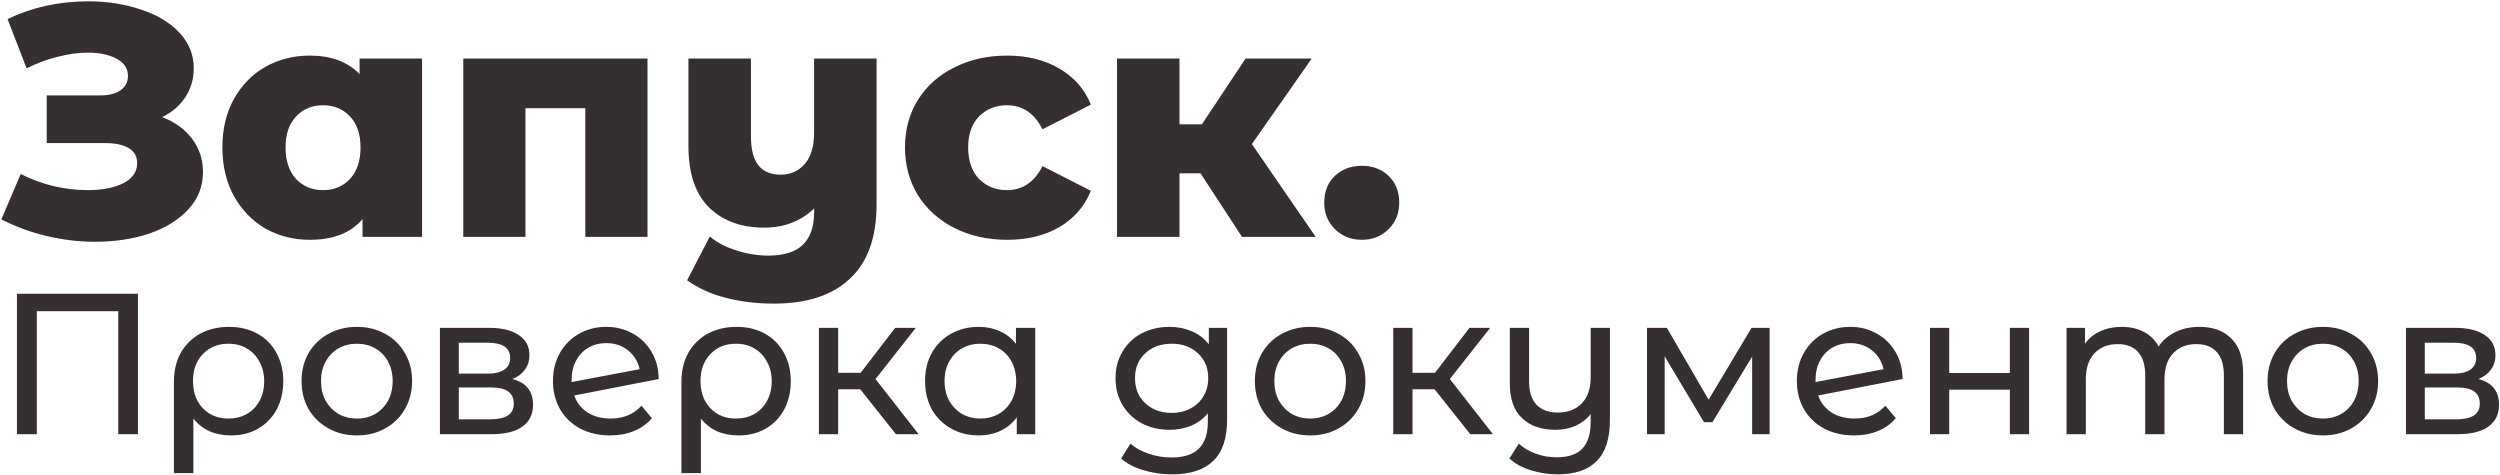 <?xml version="1.0" encoding="UTF-8"?> <svg xmlns="http://www.w3.org/2000/svg" width="1520" height="289" viewBox="0 0 1520 289" fill="none"> <path d="M98.6 71.2C106.333 74.133 112.4 78.533 116.8 84.4C121.2 90.267 123.4 97 123.4 104.6C123.4 113.267 120.467 120.8 114.6 127.2C108.733 133.6 100.8 138.533 90.8 142C80.8 145.333 69.8 147 57.8 147C48.333 147 38.667 145.867 28.8 143.6C19.067 141.333 9.733 137.933 0.8 133.4L12.6 105.8C18.867 109 25.533 111.467 32.6 113.2C39.8 114.8 46.733 115.6 53.4 115.6C62.2 115.6 69.4 114.2 75 111.4C80.6 108.467 83.4 104.4 83.4 99.2C83.4 95.067 81.667 92 78.2 90C74.733 88 70.067 87 64.2 87H28.4V58H61C66.333 58 70.467 56.933 73.4 54.8C76.333 52.667 77.8 49.8 77.8 46.2C77.8 41.667 75.533 38.2 71 35.8C66.467 33.267 60.6 32 53.4 32C47.533 32 41.333 32.867 34.8 34.6C28.267 36.2 22.067 38.533 16.2 41.6L4.6 11.6C19.533 4.4 35.933 0.8 53.8 0.8C65.267 0.8 75.867 2.467 85.6 5.8C95.467 9 103.267 13.667 109 19.8C114.867 25.933 117.8 33.2 117.8 41.6C117.8 48.133 116.067 54 112.6 59.2C109.267 64.267 104.6 68.267 98.6 71.2ZM256.613 35.6V144H220.413V133.2C213.346 141.6 202.679 145.8 188.413 145.8C178.546 145.8 169.546 143.533 161.413 139C153.413 134.333 147.013 127.733 142.213 119.2C137.546 110.667 135.213 100.8 135.213 89.6C135.213 78.4 137.546 68.6 142.213 60.2C147.013 51.667 153.413 45.133 161.413 40.6C169.546 36.067 178.546 33.8 188.413 33.8C201.213 33.8 211.279 37.533 218.613 45V35.6H256.613ZM196.413 115.6C203.079 115.6 208.546 113.333 212.813 108.8C217.079 104.133 219.213 97.733 219.213 89.6C219.213 81.6 217.079 75.333 212.813 70.8C208.546 66.267 203.079 64 196.413 64C189.746 64 184.279 66.267 180.013 70.8C175.746 75.333 173.613 81.6 173.613 89.6C173.613 97.733 175.746 104.133 180.013 108.8C184.279 113.333 189.746 115.6 196.413 115.6ZM393.675 35.6V144H355.875V65.8H319.475V144H281.675V35.6H393.675ZM532.966 35.6V124.2C532.966 144.333 527.566 159.4 516.766 169.4C506.099 179.533 490.699 184.6 470.566 184.6C460.032 184.6 450.166 183.4 440.966 181C431.899 178.6 424.166 175.067 417.766 170.4L431.566 143.8C435.832 147.4 441.166 150.2 447.566 152.2C454.099 154.333 460.566 155.4 466.966 155.4C476.566 155.4 483.632 153.2 488.166 148.8C492.699 144.4 494.966 137.867 494.966 129.2V126.8C486.832 134.533 476.699 138.4 464.566 138.4C450.566 138.4 439.366 134.267 430.966 126C422.699 117.733 418.566 105.333 418.566 88.8V35.6H456.566V82.6C456.566 90.867 458.099 96.867 461.166 100.6C464.232 104.333 468.699 106.2 474.566 106.2C480.566 106.2 485.432 104.067 489.166 99.8C493.032 95.533 494.966 89.133 494.966 80.6V35.6H532.966ZM612.442 145.8C600.442 145.8 589.709 143.4 580.242 138.6C570.776 133.8 563.376 127.133 558.042 118.6C552.842 110.067 550.242 100.4 550.242 89.6C550.242 78.8 552.842 69.2 558.042 60.8C563.376 52.267 570.776 45.667 580.242 41C589.709 36.2 600.442 33.8 612.442 33.8C624.709 33.8 635.309 36.467 644.242 41.8C653.176 47 659.509 54.267 663.242 63.6L633.842 78.6C628.909 68.867 621.709 64 612.242 64C605.442 64 599.776 66.267 595.242 70.8C590.842 75.333 588.642 81.6 588.642 89.6C588.642 97.733 590.842 104.133 595.242 108.8C599.776 113.333 605.442 115.6 612.242 115.6C621.709 115.6 628.909 110.733 633.842 101L663.242 116C659.509 125.333 653.176 132.667 644.242 138C635.309 143.2 624.709 145.8 612.442 145.8ZM729.936 105.4H717.136V144H679.136V35.6H717.136V75.6H730.736L757.336 35.6H797.536L761.136 87.6L799.936 144H755.136L729.936 105.4ZM827.934 145.8C821.534 145.8 816.134 143.667 811.734 139.4C807.334 135.133 805.134 129.733 805.134 123.2C805.134 116.533 807.268 111.133 811.534 107C815.934 102.867 821.401 100.8 827.934 100.8C834.601 100.8 840.068 102.867 844.334 107C848.601 111.133 850.734 116.533 850.734 123.2C850.734 129.733 848.534 135.133 844.134 139.4C839.868 143.667 834.468 145.8 827.934 145.8ZM83.864 178.6V264H71.908V189.214H22.376V264H10.298V178.6H83.864ZM139.287 198.73C145.794 198.73 151.528 200.113 156.489 202.878C161.532 205.643 165.395 209.547 168.079 214.59C170.845 219.551 172.227 225.285 172.227 231.792C172.227 238.217 170.885 243.951 168.201 248.994C165.517 253.955 161.776 257.819 156.977 260.584C152.179 263.349 146.689 264.732 140.507 264.732C135.627 264.732 131.235 263.878 127.331 262.17C123.427 260.381 120.174 257.819 117.571 254.484V287.668H105.737V231.914C105.737 225.407 107.12 219.633 109.885 214.59C112.732 209.547 116.677 205.643 121.719 202.878C126.843 200.113 132.699 198.73 139.287 198.73ZM138.921 254.484C143.069 254.484 146.811 253.549 150.145 251.678C153.48 249.726 156.042 247.042 157.831 243.626C159.702 240.129 160.637 236.184 160.637 231.792C160.637 227.4 159.702 223.496 157.831 220.08C156.042 216.583 153.48 213.858 150.145 211.906C146.892 209.954 143.151 208.978 138.921 208.978C132.496 208.978 127.291 211.093 123.305 215.322C119.32 219.47 117.327 224.919 117.327 231.67C117.327 236.143 118.222 240.129 120.011 243.626C121.882 247.042 124.444 249.726 127.697 251.678C130.951 253.549 134.692 254.484 138.921 254.484ZM217.015 264.732C210.589 264.732 204.815 263.309 199.691 260.462C194.567 257.615 190.541 253.711 187.613 248.75C184.766 243.707 183.343 238.014 183.343 231.67C183.343 225.326 184.766 219.673 187.613 214.712C190.541 209.669 194.567 205.765 199.691 203C204.815 200.153 210.589 198.73 217.015 198.73C223.44 198.73 229.174 200.153 234.217 203C239.341 205.765 243.326 209.669 246.173 214.712C249.101 219.673 250.565 225.326 250.565 231.67C250.565 238.014 249.101 243.707 246.173 248.75C243.326 253.711 239.341 257.615 234.217 260.462C229.174 263.309 223.44 264.732 217.015 264.732ZM217.015 254.484C221.163 254.484 224.863 253.549 228.117 251.678C231.451 249.726 234.054 247.042 235.925 243.626C237.795 240.129 238.731 236.143 238.731 231.67C238.731 227.197 237.795 223.252 235.925 219.836C234.054 216.339 231.451 213.655 228.117 211.784C224.863 209.913 221.163 208.978 217.015 208.978C212.867 208.978 209.125 209.913 205.791 211.784C202.537 213.655 199.935 216.339 197.983 219.836C196.112 223.252 195.177 227.197 195.177 231.67C195.177 236.143 196.112 240.129 197.983 243.626C199.935 247.042 202.537 249.726 205.791 251.678C209.125 253.549 212.867 254.484 217.015 254.484ZM311.519 230.45C319.896 232.565 324.085 237.811 324.085 246.188C324.085 251.881 321.93 256.273 317.619 259.364C313.39 262.455 307.046 264 298.587 264H267.477V199.34H297.489C305.134 199.34 311.112 200.804 315.423 203.732C319.734 206.579 321.889 210.645 321.889 215.932C321.889 219.348 320.954 222.317 319.083 224.838C317.294 227.278 314.772 229.149 311.519 230.45ZM278.945 227.156H296.513C300.986 227.156 304.362 226.343 306.639 224.716C308.998 223.089 310.177 220.731 310.177 217.64C310.177 211.459 305.622 208.368 296.513 208.368H278.945V227.156ZM297.733 254.972C302.613 254.972 306.273 254.199 308.713 252.654C311.153 251.109 312.373 248.709 312.373 245.456C312.373 242.121 311.234 239.641 308.957 238.014C306.761 236.387 303.264 235.574 298.465 235.574H278.945V254.972H297.733ZM371.33 254.484C379.057 254.484 385.279 251.881 389.996 246.676L396.34 254.24C393.494 257.656 389.874 260.259 385.482 262.048C381.172 263.837 376.332 264.732 370.964 264.732C364.132 264.732 358.073 263.349 352.786 260.584C347.5 257.737 343.392 253.793 340.464 248.75C337.618 243.707 336.194 238.014 336.194 231.67C336.194 225.407 337.577 219.755 340.342 214.712C343.189 209.669 347.052 205.765 351.932 203C356.894 200.153 362.465 198.73 368.646 198.73C374.502 198.73 379.83 200.072 384.628 202.756C389.427 205.359 393.25 209.059 396.096 213.858C398.943 218.657 400.407 224.187 400.488 230.45L349.126 240.454C350.753 244.927 353.478 248.384 357.3 250.824C361.204 253.264 365.881 254.484 371.33 254.484ZM368.646 208.612C364.58 208.612 360.92 209.547 357.666 211.418C354.494 213.289 352.014 215.932 350.224 219.348C348.435 222.683 347.54 226.587 347.54 231.06V232.28L388.898 224.472C387.841 219.755 385.482 215.932 381.822 213.004C378.162 210.076 373.77 208.612 368.646 208.612ZM447.861 198.73C454.368 198.73 460.102 200.113 465.063 202.878C470.106 205.643 473.969 209.547 476.653 214.59C479.419 219.551 480.801 225.285 480.801 231.792C480.801 238.217 479.459 243.951 476.775 248.994C474.091 253.955 470.35 257.819 465.551 260.584C460.753 263.349 455.263 264.732 449.081 264.732C444.201 264.732 439.809 263.878 435.905 262.17C432.001 260.381 428.748 257.819 426.145 254.484V287.668H414.311V231.914C414.311 225.407 415.694 219.633 418.459 214.59C421.306 209.547 425.251 205.643 430.293 202.878C435.417 200.113 441.273 198.73 447.861 198.73ZM447.495 254.484C451.643 254.484 455.385 253.549 458.719 251.678C462.054 249.726 464.616 247.042 466.405 243.626C468.276 240.129 469.211 236.184 469.211 231.792C469.211 227.4 468.276 223.496 466.405 220.08C464.616 216.583 462.054 213.858 458.719 211.906C455.466 209.954 451.725 208.978 447.495 208.978C441.07 208.978 435.865 211.093 431.879 215.322C427.894 219.47 425.901 224.919 425.901 231.67C425.901 236.143 426.796 240.129 428.585 243.626C430.456 247.042 433.018 249.726 436.271 251.678C439.525 253.549 443.266 254.484 447.495 254.484ZM523.027 236.672H509.607V264H497.895V199.34H509.607V226.668H523.271L544.255 199.34H556.821L532.299 230.45L558.529 264H544.743L523.027 236.672ZM629.42 199.34V264H618.196V253.752C615.594 257.331 612.3 260.055 608.314 261.926C604.329 263.797 599.937 264.732 595.138 264.732C588.876 264.732 583.264 263.349 578.302 260.584C573.341 257.819 569.437 253.955 566.59 248.994C563.825 243.951 562.442 238.177 562.442 231.67C562.442 225.163 563.825 219.429 566.59 214.468C569.437 209.507 573.341 205.643 578.302 202.878C583.264 200.113 588.876 198.73 595.138 198.73C599.774 198.73 604.044 199.625 607.948 201.414C611.852 203.122 615.106 205.684 617.708 209.1V199.34H629.42ZM596.114 254.484C600.181 254.484 603.882 253.549 607.216 251.678C610.551 249.726 613.154 247.042 615.024 243.626C616.895 240.129 617.83 236.143 617.83 231.67C617.83 227.197 616.895 223.252 615.024 219.836C613.154 216.339 610.551 213.655 607.216 211.784C603.882 209.913 600.181 208.978 596.114 208.978C591.966 208.978 588.225 209.913 584.89 211.784C581.637 213.655 579.034 216.339 577.082 219.836C575.212 223.252 574.276 227.197 574.276 231.67C574.276 236.143 575.212 240.129 577.082 243.626C579.034 247.042 581.637 249.726 584.89 251.678C588.225 253.549 591.966 254.484 596.114 254.484ZM746.076 199.34V255.216C746.076 266.521 743.27 274.858 737.658 280.226C732.046 285.675 723.669 288.4 712.526 288.4C706.426 288.4 700.611 287.546 695.08 285.838C689.55 284.211 685.076 281.853 681.66 278.762L687.272 269.734C690.282 272.337 693.982 274.37 698.374 275.834C702.848 277.379 707.443 278.152 712.16 278.152C719.724 278.152 725.296 276.363 728.874 272.784C732.534 269.205 734.364 263.756 734.364 256.436V251.312C731.599 254.647 728.183 257.168 724.116 258.876C720.131 260.503 715.78 261.316 711.062 261.316C704.881 261.316 699.269 260.015 694.226 257.412C689.265 254.728 685.361 251.027 682.514 246.31C679.668 241.511 678.244 236.062 678.244 229.962C678.244 223.862 679.668 218.453 682.514 213.736C685.361 208.937 689.265 205.237 694.226 202.634C699.269 200.031 704.881 198.73 711.062 198.73C715.942 198.73 720.456 199.625 724.604 201.414C728.834 203.203 732.29 205.847 734.974 209.344V199.34H746.076ZM712.404 251.068C716.634 251.068 720.416 250.173 723.75 248.384C727.166 246.595 729.81 244.114 731.68 240.942C733.632 237.689 734.608 234.029 734.608 229.962C734.608 223.699 732.534 218.657 728.386 214.834C724.238 210.93 718.911 208.978 712.404 208.978C705.816 208.978 700.448 210.93 696.3 214.834C692.152 218.657 690.078 223.699 690.078 229.962C690.078 234.029 691.014 237.689 692.884 240.942C694.836 244.114 697.48 246.595 700.814 248.384C704.23 250.173 708.094 251.068 712.404 251.068ZM796.634 264.732C790.208 264.732 784.434 263.309 779.31 260.462C774.186 257.615 770.16 253.711 767.232 248.75C764.385 243.707 762.962 238.014 762.962 231.67C762.962 225.326 764.385 219.673 767.232 214.712C770.16 209.669 774.186 205.765 779.31 203C784.434 200.153 790.208 198.73 796.634 198.73C803.059 198.73 808.793 200.153 813.836 203C818.96 205.765 822.945 209.669 825.792 214.712C828.72 219.673 830.184 225.326 830.184 231.67C830.184 238.014 828.72 243.707 825.792 248.75C822.945 253.711 818.96 257.615 813.836 260.462C808.793 263.309 803.059 264.732 796.634 264.732ZM796.634 254.484C800.782 254.484 804.482 253.549 807.736 251.678C811.07 249.726 813.673 247.042 815.544 243.626C817.414 240.129 818.35 236.143 818.35 231.67C818.35 227.197 817.414 223.252 815.544 219.836C813.673 216.339 811.07 213.655 807.736 211.784C804.482 209.913 800.782 208.978 796.634 208.978C792.486 208.978 788.744 209.913 785.41 211.784C782.156 213.655 779.554 216.339 777.602 219.836C775.731 223.252 774.796 227.197 774.796 231.67C774.796 236.143 775.731 240.129 777.602 243.626C779.554 247.042 782.156 249.726 785.41 251.678C788.744 253.549 792.486 254.484 796.634 254.484ZM872.228 236.672H858.808V264H847.096V199.34H858.808V226.668H872.472L893.456 199.34H906.022L881.5 230.45L907.73 264H893.944L872.228 236.672ZM978.843 199.34V255.216C978.843 266.521 976.199 274.858 970.913 280.226C965.626 285.675 957.696 288.4 947.123 288.4C941.348 288.4 935.817 287.546 930.531 285.838C925.325 284.211 921.055 281.853 917.721 278.762L923.455 269.734C926.301 272.337 929.717 274.37 933.703 275.834C937.769 277.298 942.039 278.03 946.513 278.03C953.589 278.03 958.794 276.241 962.129 272.662C965.463 269.165 967.131 263.756 967.131 256.436V251.678C964.772 254.769 961.722 257.168 957.981 258.876C954.239 260.503 950.173 261.316 945.781 261.316C937.159 261.316 930.368 258.957 925.407 254.24C920.445 249.523 917.965 242.528 917.965 233.256V199.34H929.677V231.914C929.677 238.095 931.181 242.813 934.191 246.066C937.2 249.238 941.511 250.824 947.123 250.824C953.304 250.824 958.184 248.953 961.763 245.212C965.341 241.471 967.131 236.184 967.131 229.352V199.34H978.843ZM1075.93 199.34V264H1065.31V216.786L1041.16 256.68H1036.03L1012.12 216.664V264H1001.38V199.34H1013.46L1038.84 243.016L1064.95 199.34H1075.93ZM1127.64 254.484C1135.36 254.484 1141.58 251.881 1146.3 246.676L1152.65 254.24C1149.8 257.656 1146.18 260.259 1141.79 262.048C1137.48 263.837 1132.64 264.732 1127.27 264.732C1120.44 264.732 1114.38 263.349 1109.09 260.584C1103.8 257.737 1099.7 253.793 1096.77 248.75C1093.92 243.707 1092.5 238.014 1092.5 231.67C1092.5 225.407 1093.88 219.755 1096.65 214.712C1099.49 209.669 1103.36 205.765 1108.24 203C1113.2 200.153 1118.77 198.73 1124.95 198.73C1130.81 198.73 1136.13 200.072 1140.93 202.756C1145.73 205.359 1149.55 209.059 1152.4 213.858C1155.25 218.657 1156.71 224.187 1156.79 230.45L1105.43 240.454C1107.06 244.927 1109.78 248.384 1113.61 250.824C1117.51 253.264 1122.19 254.484 1127.64 254.484ZM1124.95 208.612C1120.88 208.612 1117.22 209.547 1113.97 211.418C1110.8 213.289 1108.32 215.932 1106.53 219.348C1104.74 222.683 1103.85 226.587 1103.85 231.06V232.28L1145.2 224.472C1144.15 219.755 1141.79 215.932 1138.13 213.004C1134.47 210.076 1130.08 208.612 1124.95 208.612ZM1173.42 199.34H1185.13V226.79H1221.98V199.34H1233.69V264H1221.98V236.916H1185.13V264H1173.42V199.34ZM1337.35 198.73C1345.48 198.73 1351.91 201.089 1356.63 205.806C1361.42 210.523 1363.82 217.518 1363.82 226.79V264H1352.11V228.132C1352.11 221.869 1350.65 217.152 1347.72 213.98C1344.87 210.808 1340.77 209.222 1335.4 209.222C1329.46 209.222 1324.74 211.093 1321.25 214.834C1317.75 218.494 1316 223.781 1316 230.694V264H1304.29V228.132C1304.29 221.869 1302.82 217.152 1299.9 213.98C1297.05 210.808 1292.94 209.222 1287.57 209.222C1281.64 209.222 1276.92 211.093 1273.42 214.834C1269.92 218.494 1268.18 223.781 1268.18 230.694V264H1256.46V199.34H1267.69V208.978C1270.05 205.643 1273.14 203.122 1276.96 201.414C1280.78 199.625 1285.13 198.73 1290.01 198.73C1295.06 198.73 1299.53 199.747 1303.43 201.78C1307.34 203.813 1310.35 206.782 1312.46 210.686C1314.9 206.945 1318.28 204.017 1322.59 201.902C1326.98 199.787 1331.9 198.73 1337.35 198.73ZM1412.35 264.732C1405.93 264.732 1400.15 263.309 1395.03 260.462C1389.9 257.615 1385.88 253.711 1382.95 248.75C1380.1 243.707 1378.68 238.014 1378.68 231.67C1378.68 225.326 1380.1 219.673 1382.95 214.712C1385.88 209.669 1389.9 205.765 1395.03 203C1400.15 200.153 1405.93 198.73 1412.35 198.73C1418.78 198.73 1424.51 200.153 1429.55 203C1434.68 205.765 1438.66 209.669 1441.51 214.712C1444.44 219.673 1445.9 225.326 1445.9 231.67C1445.9 238.014 1444.44 243.707 1441.51 248.75C1438.66 253.711 1434.68 257.615 1429.55 260.462C1424.51 263.309 1418.78 264.732 1412.35 264.732ZM1412.35 254.484C1416.5 254.484 1420.2 253.549 1423.45 251.678C1426.79 249.726 1429.39 247.042 1431.26 243.626C1433.13 240.129 1434.07 236.143 1434.07 231.67C1434.07 227.197 1433.13 223.252 1431.26 219.836C1429.39 216.339 1426.79 213.655 1423.45 211.784C1420.2 209.913 1416.5 208.978 1412.35 208.978C1408.2 208.978 1404.46 209.913 1401.13 211.784C1397.88 213.655 1395.27 216.339 1393.32 219.836C1391.45 223.252 1390.51 227.197 1390.51 231.67C1390.51 236.143 1391.45 240.129 1393.32 243.626C1395.27 247.042 1397.88 249.726 1401.13 251.678C1404.46 253.549 1408.2 254.484 1412.35 254.484ZM1506.86 230.45C1515.23 232.565 1519.42 237.811 1519.42 246.188C1519.42 251.881 1517.27 256.273 1512.96 259.364C1508.73 262.455 1502.38 264 1493.92 264H1462.81V199.34H1492.83C1500.47 199.34 1506.45 200.804 1510.76 203.732C1515.07 206.579 1517.23 210.645 1517.23 215.932C1517.23 219.348 1516.29 222.317 1514.42 224.838C1512.63 227.278 1510.11 229.149 1506.86 230.45ZM1474.28 227.156H1491.85C1496.32 227.156 1499.7 226.343 1501.98 224.716C1504.34 223.089 1505.51 220.731 1505.51 217.64C1505.51 211.459 1500.96 208.368 1491.85 208.368H1474.28V227.156ZM1493.07 254.972C1497.95 254.972 1501.61 254.199 1504.05 252.654C1506.49 251.109 1507.71 248.709 1507.71 245.456C1507.71 242.121 1506.57 239.641 1504.29 238.014C1502.1 236.387 1498.6 235.574 1493.8 235.574H1474.28V254.972H1493.07Z" fill="#352F2F"></path> </svg> 